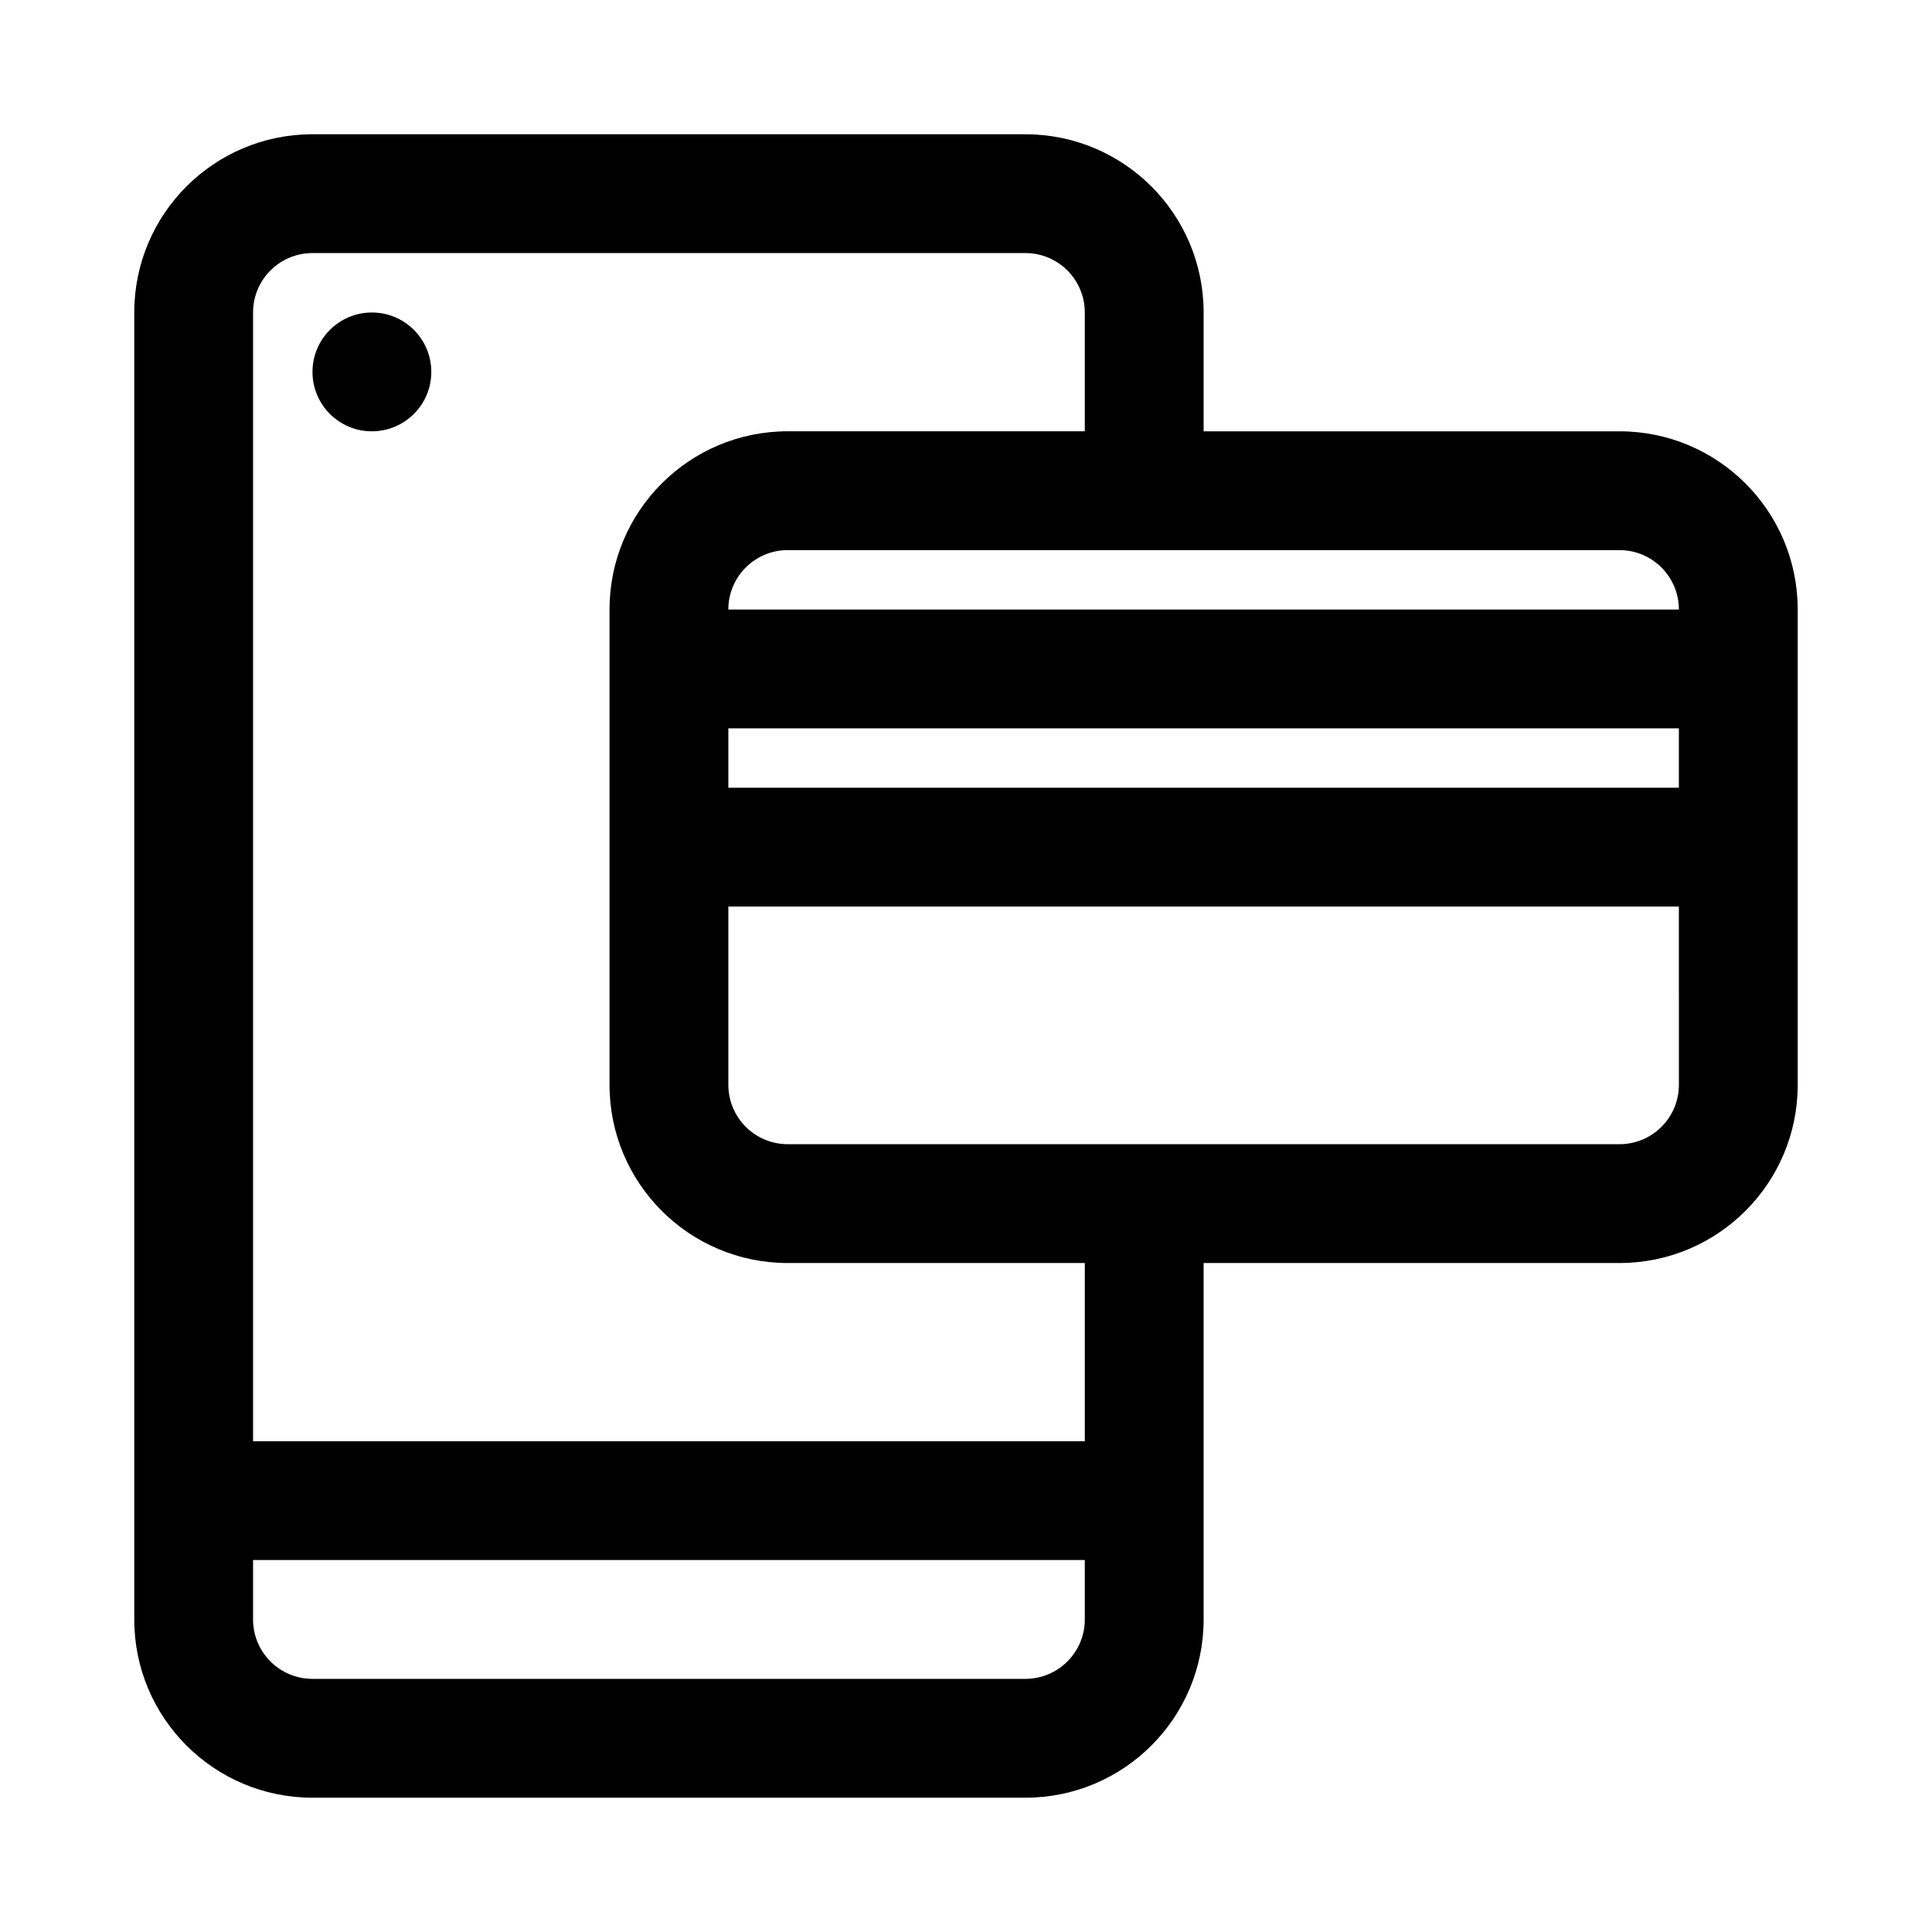 <?xml version="1.0" encoding="UTF-8"?>
<!-- Uploaded to: ICON Repo, www.iconrepo.com, Generator: ICON Repo Mixer Tools -->
<svg fill="#000000" width="800px" height="800px" version="1.1" viewBox="144 144 512 512" xmlns="http://www.w3.org/2000/svg">
 <g>
  <path d="m258.3 242.56c0 8.695-7.047 15.742-15.742 15.742-8.695 0-15.746-7.047-15.746-15.742 0-8.695 7.051-15.746 15.746-15.746 8.695 0 15.742 7.051 15.742 15.746z"/>
  <path d="m226.81 179.58c-26.086 0-47.23 21.145-47.23 47.23v346.37c0 26.086 21.145 47.23 47.23 47.23h188.93c26.086 0 47.234-21.145 47.234-47.23v-94.465h110.21c26.086 0 47.23-21.145 47.23-47.23v-125.95c0-26.086-21.145-47.234-47.23-47.234h-110.21v-31.488c0-26.086-21.148-47.23-47.234-47.23zm362.11 125.95c0-8.695-7.047-15.746-15.742-15.746h-220.42c-8.695 0-15.742 7.051-15.742 15.746zm-251.9 31.488v15.742h251.9v-15.742zm251.9 47.23h-251.9v47.234c0 8.695 7.047 15.742 15.742 15.742h220.42c8.695 0 15.742-7.047 15.742-15.742zm-283.39-78.719c0-26.086 21.145-47.234 47.23-47.234h78.723v-31.488c0-8.695-7.051-15.742-15.746-15.742h-188.93c-8.695 0-15.742 7.047-15.742 15.742v299.14h220.42v-47.23h-78.723c-26.086 0-47.23-21.145-47.23-47.23zm-94.465 251.9v15.746c0 8.695 7.047 15.742 15.742 15.742h188.93c8.695 0 15.746-7.047 15.746-15.742v-15.746z" fill-rule="evenodd"/>
 </g>
</svg>